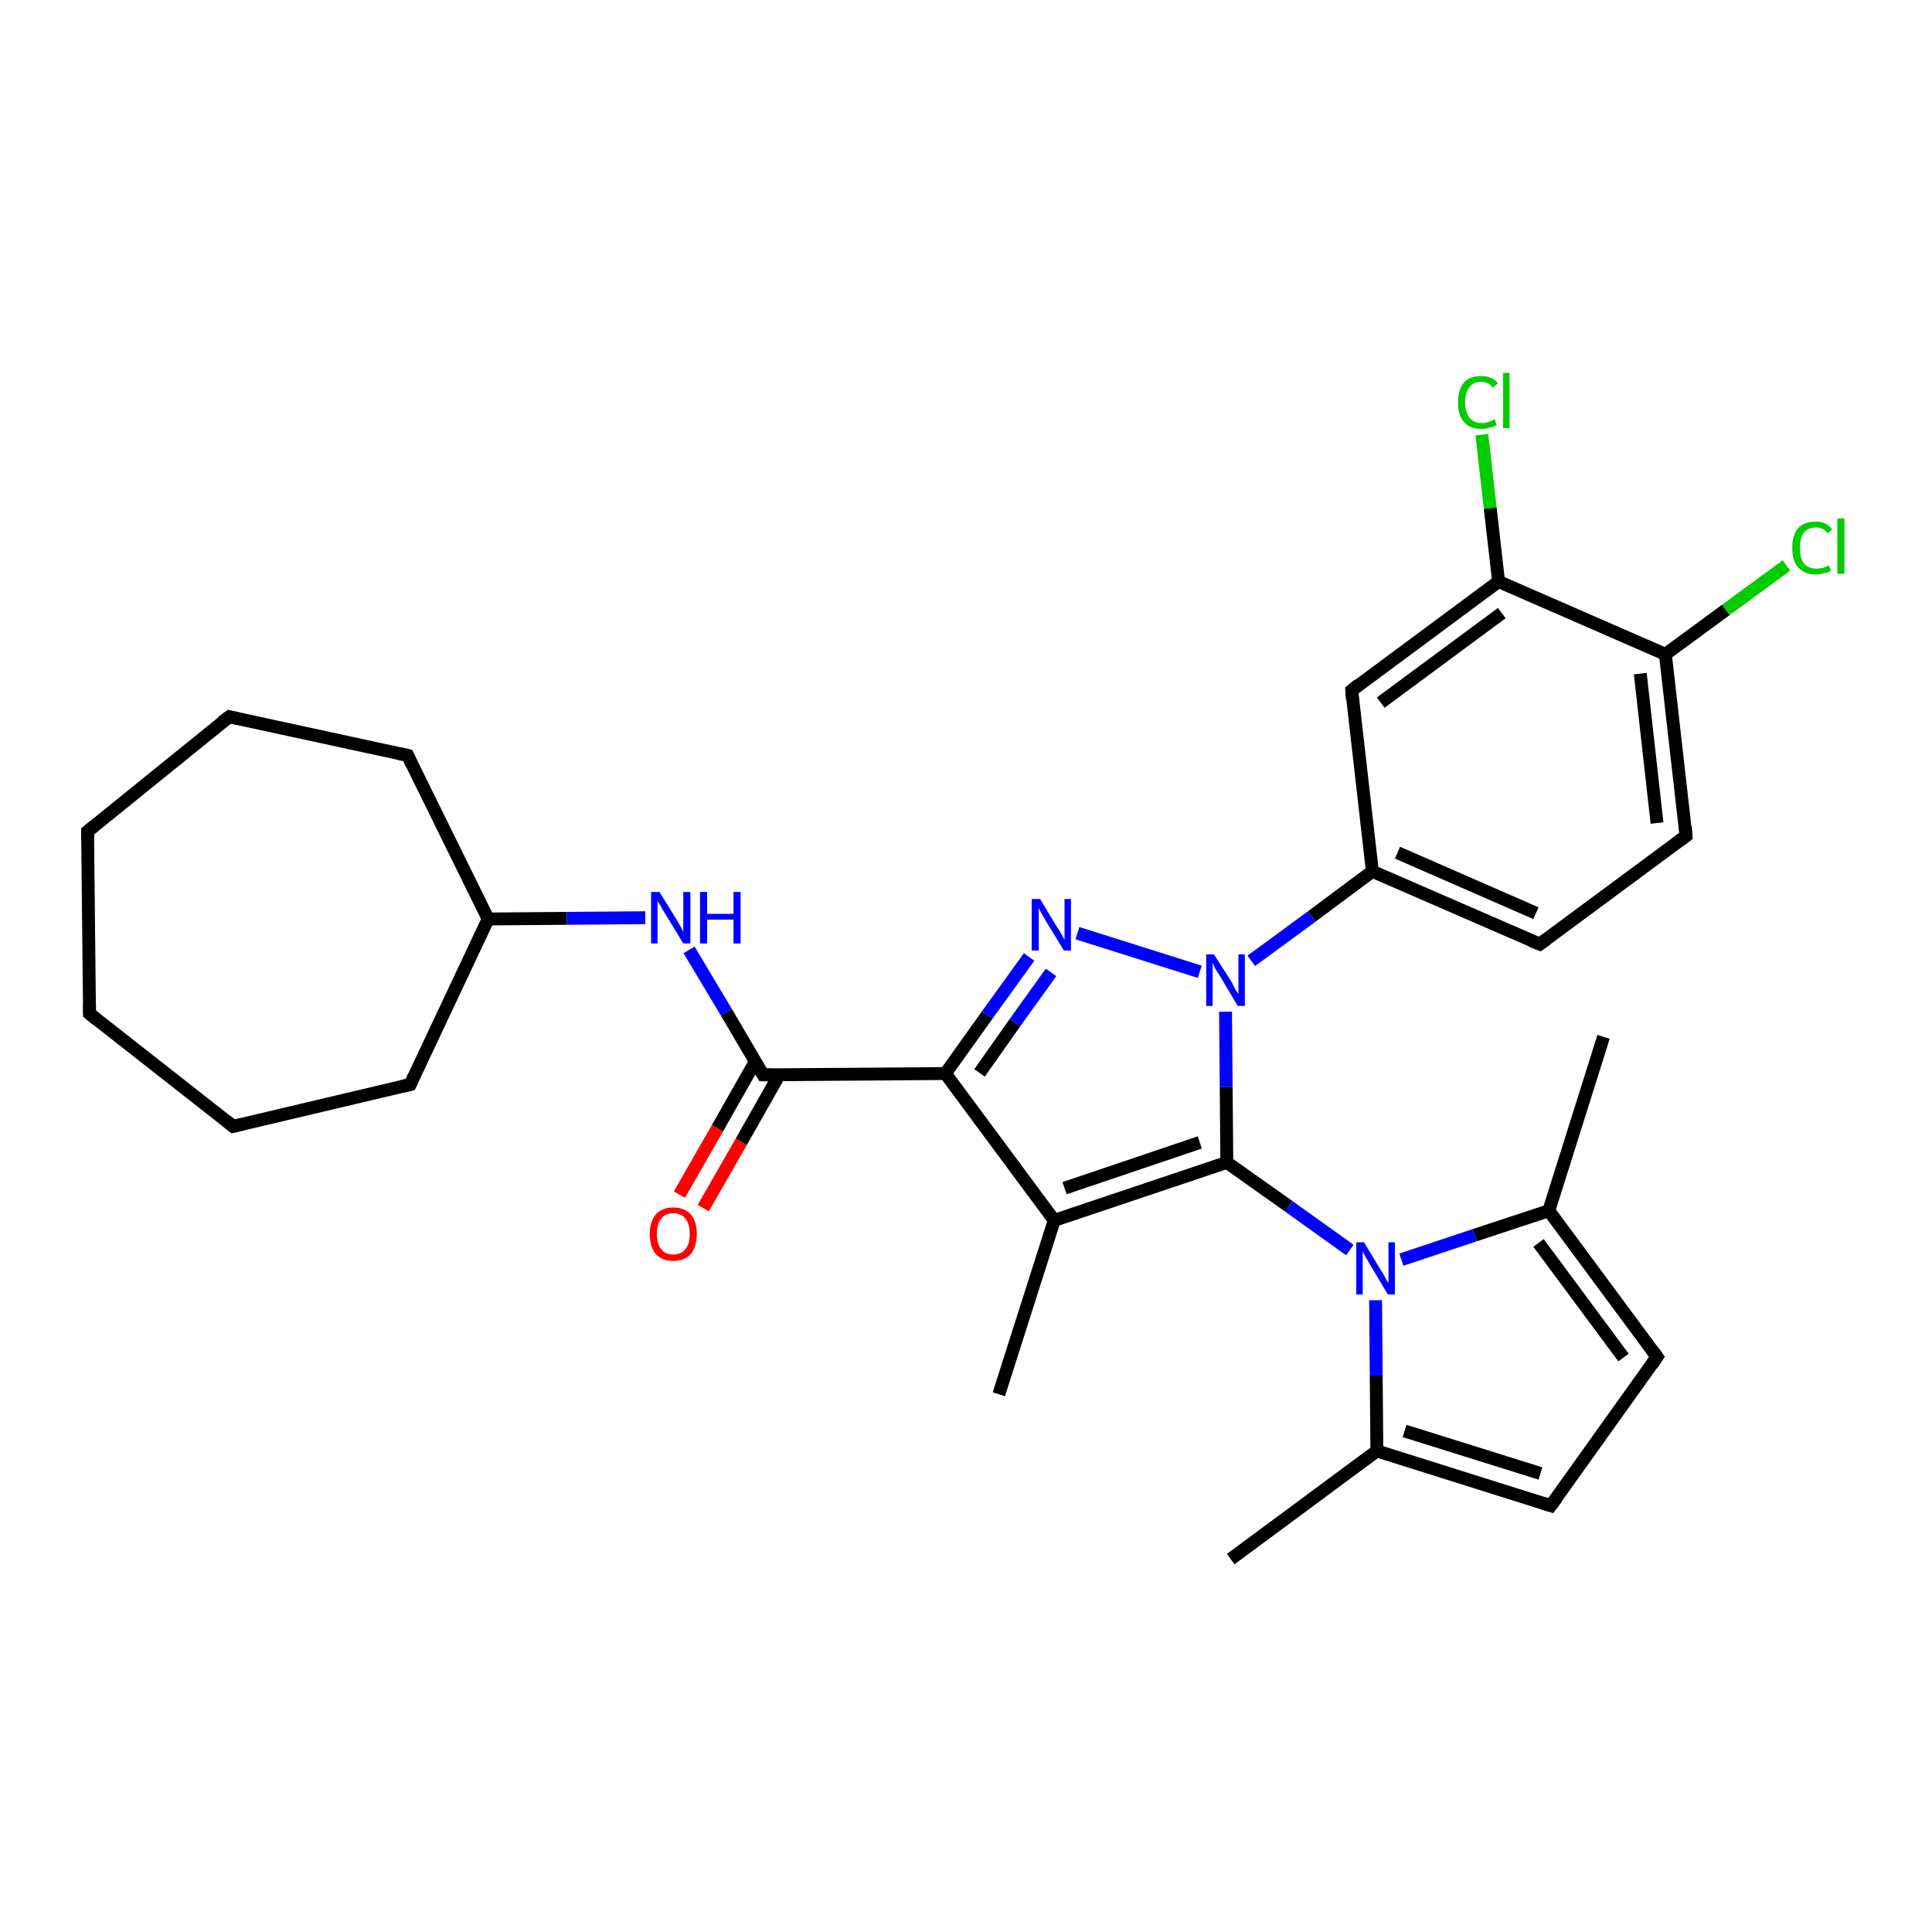 <?xml version='1.0' encoding='iso-8859-1'?>
<svg version='1.1' baseProfile='full'
              xmlns='http://www.w3.org/2000/svg'
                      xmlns:rdkit='http://www.rdkit.org/xml'
                      xmlns:xlink='http://www.w3.org/1999/xlink'
                  xml:space='preserve'
width='300px' height='300px' viewBox='0 0 300 300'>
<!-- END OF HEADER -->
<rect style='opacity:1.0;fill:#FFFFFF;stroke:none' width='300.0' height='300.0' x='0.0' y='0.0'> </rect>
<path class='bond-0 atom-0 atom-1' d='M 191.1,242.1 L 213.8,225.3' style='fill:none;fill-rule:evenodd;stroke:#000000;stroke-width:2.0px;stroke-linecap:butt;stroke-linejoin:miter;stroke-opacity:1' />
<path class='bond-1 atom-1 atom-2' d='M 213.8,225.3 L 240.8,233.8' style='fill:none;fill-rule:evenodd;stroke:#000000;stroke-width:2.0px;stroke-linecap:butt;stroke-linejoin:miter;stroke-opacity:1' />
<path class='bond-1 atom-1 atom-2' d='M 218.1,222.2 L 239.2,228.8' style='fill:none;fill-rule:evenodd;stroke:#000000;stroke-width:2.0px;stroke-linecap:butt;stroke-linejoin:miter;stroke-opacity:1' />
<path class='bond-2 atom-2 atom-3' d='M 240.8,233.8 L 257.3,210.7' style='fill:none;fill-rule:evenodd;stroke:#000000;stroke-width:2.0px;stroke-linecap:butt;stroke-linejoin:miter;stroke-opacity:1' />
<path class='bond-3 atom-3 atom-4' d='M 257.3,210.7 L 240.5,188.0' style='fill:none;fill-rule:evenodd;stroke:#000000;stroke-width:2.0px;stroke-linecap:butt;stroke-linejoin:miter;stroke-opacity:1' />
<path class='bond-3 atom-3 atom-4' d='M 252.1,210.8 L 238.9,193.0' style='fill:none;fill-rule:evenodd;stroke:#000000;stroke-width:2.0px;stroke-linecap:butt;stroke-linejoin:miter;stroke-opacity:1' />
<path class='bond-4 atom-4 atom-5' d='M 240.5,188.0 L 249.0,161.0' style='fill:none;fill-rule:evenodd;stroke:#000000;stroke-width:2.0px;stroke-linecap:butt;stroke-linejoin:miter;stroke-opacity:1' />
<path class='bond-5 atom-4 atom-6' d='M 240.5,188.0 L 229.0,191.8' style='fill:none;fill-rule:evenodd;stroke:#000000;stroke-width:2.0px;stroke-linecap:butt;stroke-linejoin:miter;stroke-opacity:1' />
<path class='bond-5 atom-4 atom-6' d='M 229.0,191.8 L 217.6,195.6' style='fill:none;fill-rule:evenodd;stroke:#0000FF;stroke-width:2.0px;stroke-linecap:butt;stroke-linejoin:miter;stroke-opacity:1' />
<path class='bond-6 atom-6 atom-7' d='M 209.6,194.1 L 200.1,187.3' style='fill:none;fill-rule:evenodd;stroke:#0000FF;stroke-width:2.0px;stroke-linecap:butt;stroke-linejoin:miter;stroke-opacity:1' />
<path class='bond-6 atom-6 atom-7' d='M 200.1,187.3 L 190.5,180.5' style='fill:none;fill-rule:evenodd;stroke:#000000;stroke-width:2.0px;stroke-linecap:butt;stroke-linejoin:miter;stroke-opacity:1' />
<path class='bond-7 atom-7 atom-8' d='M 190.5,180.5 L 163.7,189.5' style='fill:none;fill-rule:evenodd;stroke:#000000;stroke-width:2.0px;stroke-linecap:butt;stroke-linejoin:miter;stroke-opacity:1' />
<path class='bond-7 atom-7 atom-8' d='M 186.3,177.4 L 165.3,184.5' style='fill:none;fill-rule:evenodd;stroke:#000000;stroke-width:2.0px;stroke-linecap:butt;stroke-linejoin:miter;stroke-opacity:1' />
<path class='bond-8 atom-8 atom-9' d='M 163.7,189.5 L 155.1,216.5' style='fill:none;fill-rule:evenodd;stroke:#000000;stroke-width:2.0px;stroke-linecap:butt;stroke-linejoin:miter;stroke-opacity:1' />
<path class='bond-9 atom-8 atom-10' d='M 163.7,189.5 L 146.8,166.7' style='fill:none;fill-rule:evenodd;stroke:#000000;stroke-width:2.0px;stroke-linecap:butt;stroke-linejoin:miter;stroke-opacity:1' />
<path class='bond-10 atom-10 atom-11' d='M 146.8,166.7 L 153.3,157.6' style='fill:none;fill-rule:evenodd;stroke:#000000;stroke-width:2.0px;stroke-linecap:butt;stroke-linejoin:miter;stroke-opacity:1' />
<path class='bond-10 atom-10 atom-11' d='M 153.3,157.6 L 159.8,148.6' style='fill:none;fill-rule:evenodd;stroke:#0000FF;stroke-width:2.0px;stroke-linecap:butt;stroke-linejoin:miter;stroke-opacity:1' />
<path class='bond-10 atom-10 atom-11' d='M 152.1,166.6 L 157.6,158.8' style='fill:none;fill-rule:evenodd;stroke:#000000;stroke-width:2.0px;stroke-linecap:butt;stroke-linejoin:miter;stroke-opacity:1' />
<path class='bond-10 atom-10 atom-11' d='M 157.6,158.8 L 163.2,151.0' style='fill:none;fill-rule:evenodd;stroke:#0000FF;stroke-width:2.0px;stroke-linecap:butt;stroke-linejoin:miter;stroke-opacity:1' />
<path class='bond-11 atom-11 atom-12' d='M 167.3,144.9 L 186.3,150.9' style='fill:none;fill-rule:evenodd;stroke:#0000FF;stroke-width:2.0px;stroke-linecap:butt;stroke-linejoin:miter;stroke-opacity:1' />
<path class='bond-12 atom-12 atom-13' d='M 194.3,149.2 L 203.7,142.3' style='fill:none;fill-rule:evenodd;stroke:#0000FF;stroke-width:2.0px;stroke-linecap:butt;stroke-linejoin:miter;stroke-opacity:1' />
<path class='bond-12 atom-12 atom-13' d='M 203.7,142.3 L 213.1,135.3' style='fill:none;fill-rule:evenodd;stroke:#000000;stroke-width:2.0px;stroke-linecap:butt;stroke-linejoin:miter;stroke-opacity:1' />
<path class='bond-13 atom-13 atom-14' d='M 213.1,135.3 L 239.1,146.6' style='fill:none;fill-rule:evenodd;stroke:#000000;stroke-width:2.0px;stroke-linecap:butt;stroke-linejoin:miter;stroke-opacity:1' />
<path class='bond-13 atom-13 atom-14' d='M 217.0,132.4 L 238.5,141.8' style='fill:none;fill-rule:evenodd;stroke:#000000;stroke-width:2.0px;stroke-linecap:butt;stroke-linejoin:miter;stroke-opacity:1' />
<path class='bond-14 atom-14 atom-15' d='M 239.1,146.6 L 261.8,129.8' style='fill:none;fill-rule:evenodd;stroke:#000000;stroke-width:2.0px;stroke-linecap:butt;stroke-linejoin:miter;stroke-opacity:1' />
<path class='bond-15 atom-15 atom-16' d='M 261.8,129.8 L 258.6,101.6' style='fill:none;fill-rule:evenodd;stroke:#000000;stroke-width:2.0px;stroke-linecap:butt;stroke-linejoin:miter;stroke-opacity:1' />
<path class='bond-15 atom-15 atom-16' d='M 257.3,127.8 L 254.7,104.6' style='fill:none;fill-rule:evenodd;stroke:#000000;stroke-width:2.0px;stroke-linecap:butt;stroke-linejoin:miter;stroke-opacity:1' />
<path class='bond-16 atom-16 atom-17' d='M 258.6,101.6 L 268.0,94.7' style='fill:none;fill-rule:evenodd;stroke:#000000;stroke-width:2.0px;stroke-linecap:butt;stroke-linejoin:miter;stroke-opacity:1' />
<path class='bond-16 atom-16 atom-17' d='M 268.0,94.7 L 277.4,87.8' style='fill:none;fill-rule:evenodd;stroke:#00CC00;stroke-width:2.0px;stroke-linecap:butt;stroke-linejoin:miter;stroke-opacity:1' />
<path class='bond-17 atom-16 atom-18' d='M 258.6,101.6 L 232.7,90.3' style='fill:none;fill-rule:evenodd;stroke:#000000;stroke-width:2.0px;stroke-linecap:butt;stroke-linejoin:miter;stroke-opacity:1' />
<path class='bond-18 atom-18 atom-19' d='M 232.7,90.3 L 231.4,78.9' style='fill:none;fill-rule:evenodd;stroke:#000000;stroke-width:2.0px;stroke-linecap:butt;stroke-linejoin:miter;stroke-opacity:1' />
<path class='bond-18 atom-18 atom-19' d='M 231.4,78.9 L 230.1,67.5' style='fill:none;fill-rule:evenodd;stroke:#00CC00;stroke-width:2.0px;stroke-linecap:butt;stroke-linejoin:miter;stroke-opacity:1' />
<path class='bond-19 atom-18 atom-20' d='M 232.7,90.3 L 209.9,107.2' style='fill:none;fill-rule:evenodd;stroke:#000000;stroke-width:2.0px;stroke-linecap:butt;stroke-linejoin:miter;stroke-opacity:1' />
<path class='bond-19 atom-18 atom-20' d='M 233.2,95.2 L 214.4,109.1' style='fill:none;fill-rule:evenodd;stroke:#000000;stroke-width:2.0px;stroke-linecap:butt;stroke-linejoin:miter;stroke-opacity:1' />
<path class='bond-20 atom-10 atom-21' d='M 146.8,166.7 L 118.5,166.9' style='fill:none;fill-rule:evenodd;stroke:#000000;stroke-width:2.0px;stroke-linecap:butt;stroke-linejoin:miter;stroke-opacity:1' />
<path class='bond-21 atom-21 atom-22' d='M 117.3,164.8 L 111.4,175.2' style='fill:none;fill-rule:evenodd;stroke:#000000;stroke-width:2.0px;stroke-linecap:butt;stroke-linejoin:miter;stroke-opacity:1' />
<path class='bond-21 atom-21 atom-22' d='M 111.4,175.2 L 105.5,185.5' style='fill:none;fill-rule:evenodd;stroke:#FF0000;stroke-width:2.0px;stroke-linecap:butt;stroke-linejoin:miter;stroke-opacity:1' />
<path class='bond-21 atom-21 atom-22' d='M 121.0,166.9 L 115.1,177.3' style='fill:none;fill-rule:evenodd;stroke:#000000;stroke-width:2.0px;stroke-linecap:butt;stroke-linejoin:miter;stroke-opacity:1' />
<path class='bond-21 atom-21 atom-22' d='M 115.1,177.3 L 109.2,187.6' style='fill:none;fill-rule:evenodd;stroke:#FF0000;stroke-width:2.0px;stroke-linecap:butt;stroke-linejoin:miter;stroke-opacity:1' />
<path class='bond-22 atom-21 atom-23' d='M 118.5,166.9 L 112.8,157.2' style='fill:none;fill-rule:evenodd;stroke:#000000;stroke-width:2.0px;stroke-linecap:butt;stroke-linejoin:miter;stroke-opacity:1' />
<path class='bond-22 atom-21 atom-23' d='M 112.8,157.2 L 107.0,147.5' style='fill:none;fill-rule:evenodd;stroke:#0000FF;stroke-width:2.0px;stroke-linecap:butt;stroke-linejoin:miter;stroke-opacity:1' />
<path class='bond-23 atom-23 atom-24' d='M 100.2,142.5 L 88.0,142.6' style='fill:none;fill-rule:evenodd;stroke:#0000FF;stroke-width:2.0px;stroke-linecap:butt;stroke-linejoin:miter;stroke-opacity:1' />
<path class='bond-23 atom-23 atom-24' d='M 88.0,142.6 L 75.8,142.7' style='fill:none;fill-rule:evenodd;stroke:#000000;stroke-width:2.0px;stroke-linecap:butt;stroke-linejoin:miter;stroke-opacity:1' />
<path class='bond-24 atom-24 atom-25' d='M 75.8,142.7 L 63.7,168.4' style='fill:none;fill-rule:evenodd;stroke:#000000;stroke-width:2.0px;stroke-linecap:butt;stroke-linejoin:miter;stroke-opacity:1' />
<path class='bond-25 atom-25 atom-26' d='M 63.7,168.4 L 36.2,174.9' style='fill:none;fill-rule:evenodd;stroke:#000000;stroke-width:2.0px;stroke-linecap:butt;stroke-linejoin:miter;stroke-opacity:1' />
<path class='bond-26 atom-26 atom-27' d='M 36.2,174.9 L 13.9,157.4' style='fill:none;fill-rule:evenodd;stroke:#000000;stroke-width:2.0px;stroke-linecap:butt;stroke-linejoin:miter;stroke-opacity:1' />
<path class='bond-27 atom-27 atom-28' d='M 13.9,157.4 L 13.6,129.1' style='fill:none;fill-rule:evenodd;stroke:#000000;stroke-width:2.0px;stroke-linecap:butt;stroke-linejoin:miter;stroke-opacity:1' />
<path class='bond-28 atom-28 atom-29' d='M 13.6,129.1 L 35.6,111.3' style='fill:none;fill-rule:evenodd;stroke:#000000;stroke-width:2.0px;stroke-linecap:butt;stroke-linejoin:miter;stroke-opacity:1' />
<path class='bond-29 atom-29 atom-30' d='M 35.6,111.3 L 63.3,117.3' style='fill:none;fill-rule:evenodd;stroke:#000000;stroke-width:2.0px;stroke-linecap:butt;stroke-linejoin:miter;stroke-opacity:1' />
<path class='bond-30 atom-6 atom-1' d='M 213.6,201.9 L 213.7,213.6' style='fill:none;fill-rule:evenodd;stroke:#0000FF;stroke-width:2.0px;stroke-linecap:butt;stroke-linejoin:miter;stroke-opacity:1' />
<path class='bond-30 atom-6 atom-1' d='M 213.7,213.6 L 213.8,225.3' style='fill:none;fill-rule:evenodd;stroke:#000000;stroke-width:2.0px;stroke-linecap:butt;stroke-linejoin:miter;stroke-opacity:1' />
<path class='bond-31 atom-12 atom-7' d='M 190.3,157.1 L 190.4,168.8' style='fill:none;fill-rule:evenodd;stroke:#0000FF;stroke-width:2.0px;stroke-linecap:butt;stroke-linejoin:miter;stroke-opacity:1' />
<path class='bond-31 atom-12 atom-7' d='M 190.4,168.8 L 190.5,180.5' style='fill:none;fill-rule:evenodd;stroke:#000000;stroke-width:2.0px;stroke-linecap:butt;stroke-linejoin:miter;stroke-opacity:1' />
<path class='bond-32 atom-20 atom-13' d='M 209.9,107.2 L 213.1,135.3' style='fill:none;fill-rule:evenodd;stroke:#000000;stroke-width:2.0px;stroke-linecap:butt;stroke-linejoin:miter;stroke-opacity:1' />
<path class='bond-33 atom-30 atom-24' d='M 63.3,117.3 L 75.8,142.7' style='fill:none;fill-rule:evenodd;stroke:#000000;stroke-width:2.0px;stroke-linecap:butt;stroke-linejoin:miter;stroke-opacity:1' />
<path d='M 239.5,233.4 L 240.8,233.8 L 241.7,232.6' style='fill:none;stroke:#000000;stroke-width:2.0px;stroke-linecap:butt;stroke-linejoin:miter;stroke-opacity:1;' />
<path d='M 256.5,211.9 L 257.3,210.7 L 256.5,209.6' style='fill:none;stroke:#000000;stroke-width:2.0px;stroke-linecap:butt;stroke-linejoin:miter;stroke-opacity:1;' />
<path d='M 237.8,146.1 L 239.1,146.6 L 240.2,145.8' style='fill:none;stroke:#000000;stroke-width:2.0px;stroke-linecap:butt;stroke-linejoin:miter;stroke-opacity:1;' />
<path d='M 260.7,130.6 L 261.8,129.8 L 261.7,128.4' style='fill:none;stroke:#000000;stroke-width:2.0px;stroke-linecap:butt;stroke-linejoin:miter;stroke-opacity:1;' />
<path d='M 211.0,106.3 L 209.9,107.2 L 210.0,108.6' style='fill:none;stroke:#000000;stroke-width:2.0px;stroke-linecap:butt;stroke-linejoin:miter;stroke-opacity:1;' />
<path d='M 119.9,166.9 L 118.5,166.9 L 118.2,166.4' style='fill:none;stroke:#000000;stroke-width:2.0px;stroke-linecap:butt;stroke-linejoin:miter;stroke-opacity:1;' />
<path d='M 64.3,167.1 L 63.7,168.4 L 62.4,168.7' style='fill:none;stroke:#000000;stroke-width:2.0px;stroke-linecap:butt;stroke-linejoin:miter;stroke-opacity:1;' />
<path d='M 37.5,174.6 L 36.2,174.9 L 35.1,174.0' style='fill:none;stroke:#000000;stroke-width:2.0px;stroke-linecap:butt;stroke-linejoin:miter;stroke-opacity:1;' />
<path d='M 15.0,158.3 L 13.9,157.4 L 13.9,156.0' style='fill:none;stroke:#000000;stroke-width:2.0px;stroke-linecap:butt;stroke-linejoin:miter;stroke-opacity:1;' />
<path d='M 13.6,130.5 L 13.6,129.1 L 14.7,128.2' style='fill:none;stroke:#000000;stroke-width:2.0px;stroke-linecap:butt;stroke-linejoin:miter;stroke-opacity:1;' />
<path d='M 34.5,112.1 L 35.6,111.3 L 37.0,111.6' style='fill:none;stroke:#000000;stroke-width:2.0px;stroke-linecap:butt;stroke-linejoin:miter;stroke-opacity:1;' />
<path d='M 61.9,117.0 L 63.3,117.3 L 63.9,118.6' style='fill:none;stroke:#000000;stroke-width:2.0px;stroke-linecap:butt;stroke-linejoin:miter;stroke-opacity:1;' />
<path class='atom-6' d='M 211.8 192.9
L 214.4 197.2
Q 214.7 197.6, 215.1 198.4
Q 215.5 199.1, 215.6 199.2
L 215.6 192.9
L 216.6 192.9
L 216.6 201.0
L 215.5 201.0
L 212.7 196.3
Q 212.4 195.8, 212.0 195.1
Q 211.7 194.5, 211.6 194.3
L 211.6 201.0
L 210.6 201.0
L 210.6 192.9
L 211.8 192.9
' fill='#0000FF'/>
<path class='atom-11' d='M 161.5 139.6
L 164.1 143.9
Q 164.4 144.3, 164.8 145.0
Q 165.2 145.8, 165.3 145.9
L 165.3 139.6
L 166.3 139.6
L 166.3 147.6
L 165.2 147.6
L 162.4 143.0
Q 162.1 142.5, 161.7 141.8
Q 161.4 141.2, 161.3 141.0
L 161.3 147.6
L 160.2 147.6
L 160.2 139.6
L 161.5 139.6
' fill='#0000FF'/>
<path class='atom-12' d='M 188.5 148.2
L 191.2 152.4
Q 191.4 152.8, 191.8 153.6
Q 192.3 154.3, 192.3 154.4
L 192.3 148.2
L 193.3 148.2
L 193.3 156.2
L 192.2 156.2
L 189.4 151.5
Q 189.1 151.0, 188.7 150.4
Q 188.4 149.7, 188.3 149.5
L 188.3 156.2
L 187.3 156.2
L 187.3 148.2
L 188.5 148.2
' fill='#0000FF'/>
<path class='atom-17' d='M 278.3 85.1
Q 278.3 83.1, 279.2 82.0
Q 280.2 81.0, 282.0 81.0
Q 283.6 81.0, 284.5 82.2
L 283.8 82.8
Q 283.1 81.9, 282.0 81.9
Q 280.8 81.9, 280.1 82.7
Q 279.5 83.5, 279.5 85.1
Q 279.5 86.7, 280.1 87.5
Q 280.8 88.3, 282.1 88.3
Q 283.0 88.3, 284.0 87.8
L 284.3 88.6
Q 283.9 88.9, 283.3 89.0
Q 282.6 89.2, 281.9 89.2
Q 280.2 89.2, 279.2 88.1
Q 278.3 87.1, 278.3 85.1
' fill='#00CC00'/>
<path class='atom-17' d='M 285.3 80.5
L 286.4 80.5
L 286.4 89.1
L 285.3 89.1
L 285.3 80.5
' fill='#00CC00'/>
<path class='atom-19' d='M 226.4 62.5
Q 226.4 60.5, 227.3 59.4
Q 228.2 58.4, 230.0 58.4
Q 231.7 58.4, 232.6 59.5
L 231.8 60.2
Q 231.2 59.3, 230.0 59.3
Q 228.8 59.3, 228.2 60.1
Q 227.5 60.9, 227.5 62.5
Q 227.5 64.0, 228.2 64.9
Q 228.9 65.7, 230.1 65.7
Q 231.0 65.7, 232.1 65.1
L 232.4 66.0
Q 232.0 66.3, 231.3 66.4
Q 230.7 66.6, 230.0 66.6
Q 228.2 66.6, 227.3 65.5
Q 226.4 64.5, 226.4 62.5
' fill='#00CC00'/>
<path class='atom-19' d='M 233.4 57.9
L 234.4 57.9
L 234.4 66.5
L 233.4 66.5
L 233.4 57.9
' fill='#00CC00'/>
<path class='atom-22' d='M 100.9 191.6
Q 100.9 189.7, 101.8 188.6
Q 102.8 187.5, 104.5 187.5
Q 106.3 187.5, 107.3 188.6
Q 108.2 189.7, 108.2 191.6
Q 108.2 193.5, 107.3 194.7
Q 106.3 195.8, 104.5 195.8
Q 102.8 195.8, 101.8 194.7
Q 100.9 193.6, 100.9 191.6
M 104.5 194.8
Q 105.8 194.8, 106.4 194.0
Q 107.1 193.2, 107.1 191.6
Q 107.1 190.0, 106.4 189.2
Q 105.8 188.4, 104.5 188.4
Q 103.3 188.4, 102.7 189.2
Q 102.0 190.0, 102.0 191.6
Q 102.0 193.2, 102.7 194.0
Q 103.3 194.8, 104.5 194.8
' fill='#FF0000'/>
<path class='atom-23' d='M 102.4 138.5
L 105.0 142.7
Q 105.3 143.2, 105.7 143.9
Q 106.1 144.7, 106.1 144.7
L 106.1 138.5
L 107.2 138.5
L 107.2 146.5
L 106.1 146.5
L 103.3 141.9
Q 102.9 141.3, 102.6 140.7
Q 102.2 140.1, 102.1 139.9
L 102.1 146.5
L 101.1 146.5
L 101.1 138.5
L 102.4 138.5
' fill='#0000FF'/>
<path class='atom-23' d='M 108.7 138.5
L 109.8 138.5
L 109.8 141.9
L 113.9 141.9
L 113.9 138.5
L 115.0 138.5
L 115.0 146.5
L 113.9 146.5
L 113.9 142.8
L 109.8 142.8
L 109.8 146.5
L 108.7 146.5
L 108.7 138.5
' fill='#0000FF'/>
</svg>
